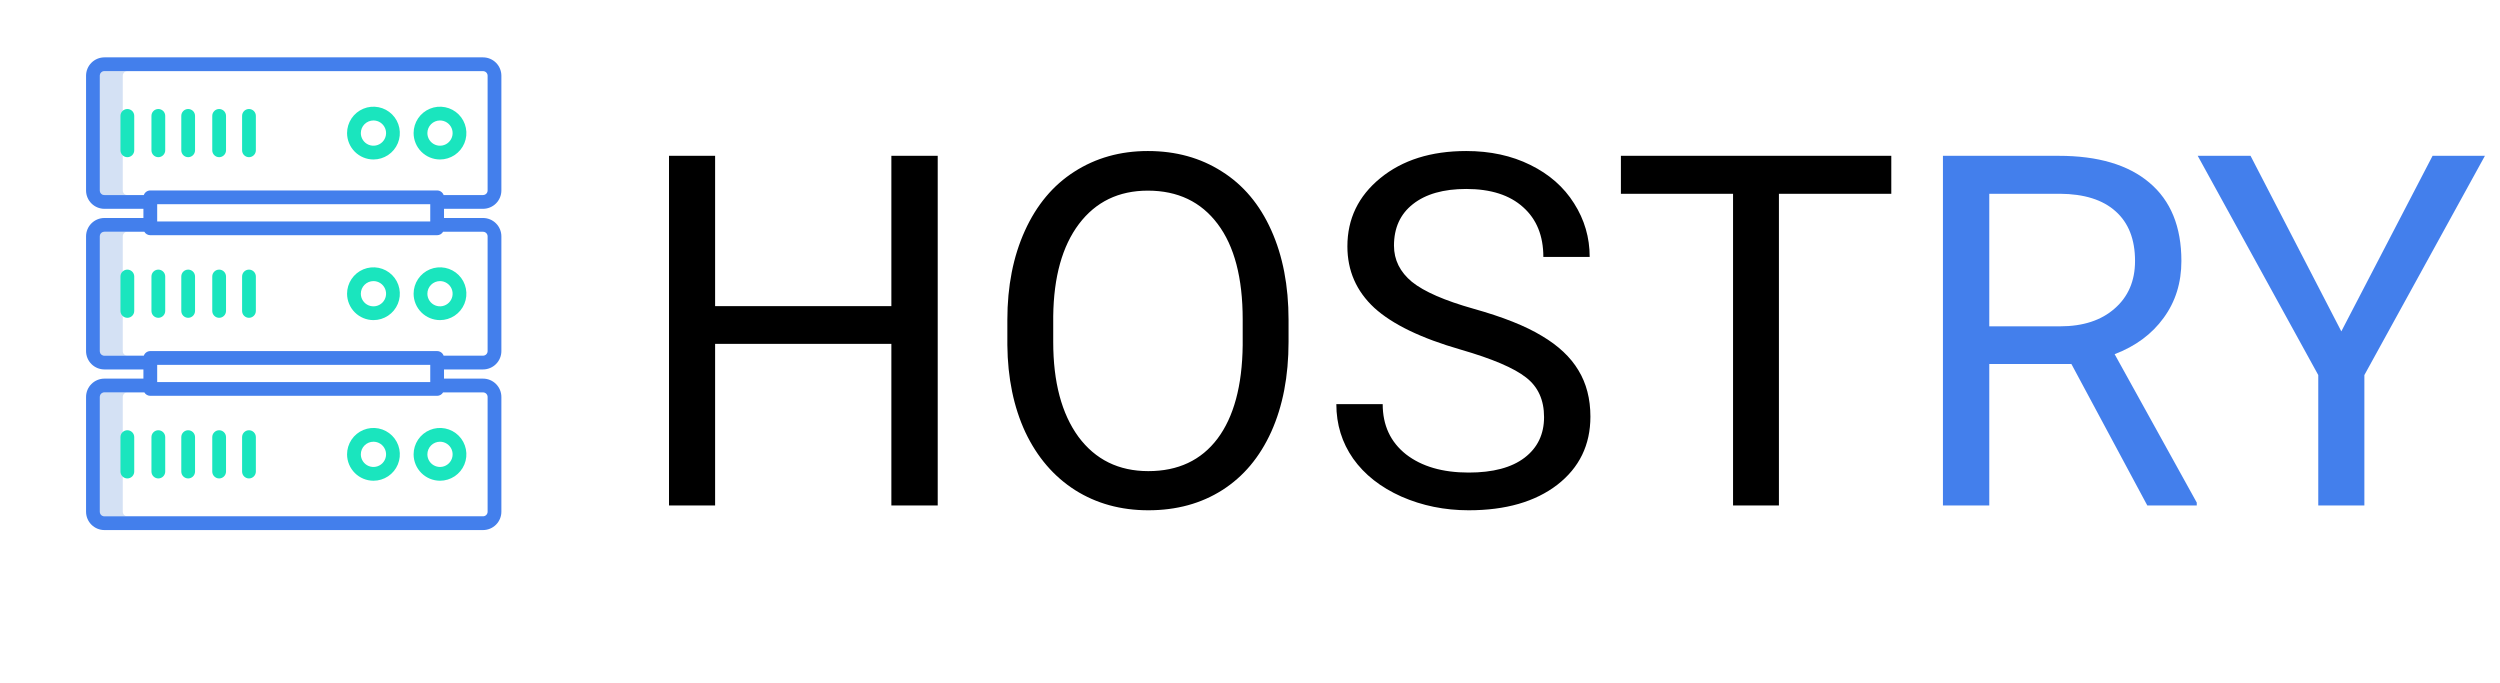 <svg width="183" height="50" viewBox="0 0 183 50" fill="none" xmlns="http://www.w3.org/2000/svg">
<path d="M68.641 37H65.248V25.17H52.346V37H48.971V11.406H52.346V22.41H65.248V11.406H68.641V37ZM94.322 25.029C94.322 27.537 93.9 29.729 93.057 31.604C92.213 33.467 91.018 34.891 89.471 35.875C87.924 36.859 86.119 37.352 84.057 37.352C82.041 37.352 80.254 36.859 78.695 35.875C77.137 34.879 75.924 33.467 75.057 31.639C74.201 29.799 73.762 27.672 73.738 25.258V23.412C73.738 20.951 74.166 18.777 75.022 16.891C75.877 15.004 77.084 13.562 78.643 12.566C80.213 11.559 82.006 11.055 84.022 11.055C86.072 11.055 87.877 11.553 89.436 12.549C91.006 13.533 92.213 14.969 93.057 16.855C93.9 18.73 94.322 20.916 94.322 23.412V25.029ZM90.965 23.377C90.965 20.342 90.356 18.016 89.137 16.398C87.918 14.77 86.213 13.955 84.022 13.955C81.889 13.955 80.207 14.77 78.977 16.398C77.758 18.016 77.131 20.266 77.096 23.148V25.029C77.096 27.971 77.711 30.285 78.941 31.973C80.184 33.648 81.889 34.486 84.057 34.486C86.236 34.486 87.924 33.695 89.119 32.113C90.314 30.52 90.93 28.24 90.965 25.275V23.377ZM106.926 25.592C104.031 24.76 101.922 23.74 100.598 22.533C99.285 21.314 98.629 19.814 98.629 18.033C98.629 16.018 99.432 14.354 101.037 13.041C102.654 11.717 104.752 11.055 107.33 11.055C109.088 11.055 110.652 11.395 112.023 12.074C113.406 12.754 114.473 13.691 115.223 14.887C115.984 16.082 116.365 17.389 116.365 18.807H112.973C112.973 17.26 112.48 16.047 111.496 15.168C110.512 14.277 109.123 13.832 107.33 13.832C105.666 13.832 104.365 14.201 103.428 14.94C102.502 15.666 102.039 16.68 102.039 17.98C102.039 19.023 102.479 19.908 103.357 20.635C104.248 21.35 105.754 22.006 107.875 22.604C110.008 23.201 111.672 23.863 112.867 24.59C114.074 25.305 114.965 26.143 115.539 27.104C116.125 28.064 116.418 29.195 116.418 30.496C116.418 32.57 115.609 34.234 113.992 35.488C112.375 36.73 110.213 37.352 107.506 37.352C105.748 37.352 104.107 37.018 102.584 36.35C101.061 35.67 99.883 34.744 99.051 33.572C98.231 32.4 97.82 31.07 97.82 29.582H101.213C101.213 31.129 101.781 32.353 102.918 33.256C104.066 34.147 105.596 34.592 107.506 34.592C109.287 34.592 110.652 34.228 111.602 33.502C112.551 32.775 113.025 31.785 113.025 30.531C113.025 29.277 112.586 28.311 111.707 27.631C110.828 26.939 109.234 26.26 106.926 25.592ZM138.443 14.184H130.217V37H126.859V14.184H118.65V11.406H138.443V14.184Z" fill="black"/>
<path d="M151.627 26.646H145.615V37H142.223V11.406H150.695C153.578 11.406 155.793 12.062 157.34 13.375C158.898 14.688 159.678 16.598 159.678 19.105C159.678 20.699 159.244 22.088 158.377 23.271C157.521 24.455 156.326 25.34 154.791 25.926L160.803 36.789V37H157.182L151.627 26.646ZM145.615 23.887H150.801C152.477 23.887 153.807 23.453 154.791 22.586C155.787 21.719 156.285 20.559 156.285 19.105C156.285 17.523 155.811 16.311 154.861 15.467C153.924 14.623 152.564 14.195 150.783 14.184H145.615V23.887ZM171.385 24.256L178.064 11.406H181.896L173.072 27.455V37H169.697V27.455L160.873 11.406H164.74L171.385 24.256Z" fill="#437FEC"/>
<path d="M8.986 13.941V5.543C8.986 5.454 9.022 5.368 9.085 5.305C9.148 5.242 9.233 5.207 9.322 5.207H7.643C7.553 5.207 7.468 5.242 7.405 5.305C7.342 5.368 7.307 5.454 7.307 5.543V13.941C7.307 14.03 7.342 14.116 7.405 14.179C7.468 14.242 7.553 14.277 7.643 14.277H9.322C9.233 14.277 9.148 14.242 9.085 14.179C9.022 14.116 8.986 14.03 8.986 13.941Z" fill="#D4E1F4"/>
<path d="M8.986 25.699V17.301C8.986 17.212 9.022 17.126 9.085 17.063C9.148 17 9.233 16.965 9.322 16.965H7.643C7.553 16.965 7.468 17 7.405 17.063C7.342 17.126 7.307 17.212 7.307 17.301V25.699C7.307 25.788 7.342 25.874 7.405 25.937C7.468 26 7.553 26.035 7.643 26.035H9.322C9.233 26.035 9.148 26 9.085 25.937C9.022 25.874 8.986 25.788 8.986 25.699Z" fill="#D4E1F4"/>
<path d="M8.986 37.457V29.059C8.986 28.97 9.022 28.884 9.085 28.821C9.148 28.758 9.233 28.723 9.322 28.723H7.643C7.553 28.723 7.468 28.758 7.405 28.821C7.342 28.884 7.307 28.97 7.307 29.059V37.457C7.307 37.546 7.342 37.632 7.405 37.695C7.468 37.758 7.553 37.793 7.643 37.793H9.322C9.233 37.793 9.148 37.758 9.085 37.695C9.022 37.632 8.986 37.546 8.986 37.457Z" fill="#D4E1F4"/>
<path d="M7.643 38.801H35.357C35.714 38.8 36.055 38.659 36.307 38.407C36.559 38.155 36.701 37.813 36.701 37.457V29.059C36.701 28.702 36.559 28.361 36.307 28.109C36.055 27.857 35.714 27.715 35.357 27.715H32.502V27.043H35.357C35.714 27.043 36.055 26.901 36.307 26.649C36.559 26.397 36.701 26.055 36.701 25.699V17.301C36.701 16.945 36.559 16.603 36.307 16.351C36.055 16.099 35.714 15.957 35.357 15.957H32.502V15.285H35.357C35.714 15.285 36.055 15.143 36.307 14.891C36.559 14.639 36.701 14.298 36.701 13.941V5.543C36.701 5.187 36.559 4.845 36.307 4.593C36.055 4.341 35.714 4.2 35.357 4.199H7.643C7.286 4.2 6.945 4.341 6.693 4.593C6.441 4.845 6.299 5.187 6.299 5.543V13.941C6.299 14.298 6.441 14.639 6.693 14.891C6.945 15.143 7.286 15.285 7.643 15.285H10.498V15.957H7.643C7.286 15.957 6.945 16.099 6.693 16.351C6.441 16.603 6.299 16.945 6.299 17.301V25.699C6.299 26.055 6.441 26.397 6.693 26.649C6.945 26.901 7.286 27.043 7.643 27.043H10.498V27.715H7.643C7.286 27.715 6.945 27.857 6.693 28.109C6.441 28.361 6.299 28.702 6.299 29.059V37.457C6.299 37.813 6.441 38.155 6.693 38.407C6.945 38.659 7.286 38.8 7.643 38.801ZM11.506 26.707H31.494V27.967H11.506V26.707ZM11.506 14.949H31.494V16.209H11.506V14.949ZM7.307 13.941V5.543C7.307 5.454 7.342 5.368 7.405 5.305C7.468 5.242 7.553 5.207 7.643 5.207H35.357C35.447 5.207 35.532 5.242 35.595 5.305C35.658 5.368 35.693 5.454 35.693 5.543V13.941C35.693 14.03 35.658 14.116 35.595 14.179C35.532 14.242 35.447 14.277 35.357 14.277H32.473C32.438 14.179 32.374 14.094 32.289 14.034C32.204 13.974 32.102 13.941 31.998 13.941H11.002C10.898 13.941 10.796 13.974 10.711 14.034C10.626 14.094 10.562 14.179 10.527 14.277H7.643C7.553 14.277 7.468 14.242 7.405 14.179C7.342 14.116 7.307 14.03 7.307 13.941ZM7.307 25.699V17.301C7.307 17.212 7.342 17.126 7.405 17.063C7.468 17 7.553 16.965 7.643 16.965H10.566C10.61 17.041 10.674 17.105 10.75 17.149C10.827 17.194 10.914 17.217 11.002 17.217H31.998C32.086 17.217 32.173 17.194 32.25 17.149C32.326 17.105 32.39 17.041 32.434 16.965H35.357C35.447 16.965 35.532 17 35.595 17.063C35.658 17.126 35.693 17.212 35.693 17.301V25.699C35.693 25.788 35.658 25.874 35.595 25.937C35.532 26 35.447 26.035 35.357 26.035H32.473C32.438 25.937 32.374 25.852 32.289 25.792C32.204 25.732 32.102 25.699 31.998 25.699H11.002C10.898 25.699 10.796 25.732 10.711 25.792C10.626 25.852 10.562 25.937 10.527 26.035H7.643C7.553 26.035 7.468 26 7.405 25.937C7.342 25.874 7.307 25.788 7.307 25.699ZM7.307 29.059C7.307 28.97 7.342 28.884 7.405 28.821C7.468 28.758 7.553 28.723 7.643 28.723H10.566C10.61 28.799 10.674 28.863 10.75 28.907C10.827 28.951 10.914 28.975 11.002 28.975H31.998C32.086 28.975 32.173 28.951 32.25 28.907C32.326 28.863 32.39 28.799 32.434 28.723H35.357C35.447 28.723 35.532 28.758 35.595 28.821C35.658 28.884 35.693 28.97 35.693 29.059V37.457C35.693 37.546 35.658 37.632 35.595 37.695C35.532 37.758 35.447 37.793 35.357 37.793H7.643C7.553 37.793 7.468 37.758 7.405 37.695C7.342 37.632 7.307 37.546 7.307 37.457V29.059Z" fill="#437FEC"/>
<path d="M27.337 35.19C27.719 35.19 28.092 35.076 28.41 34.864C28.728 34.652 28.975 34.35 29.122 33.997C29.268 33.644 29.306 33.256 29.231 32.881C29.157 32.506 28.973 32.162 28.703 31.892C28.433 31.622 28.088 31.438 27.714 31.363C27.339 31.289 26.951 31.327 26.598 31.473C26.245 31.619 25.943 31.867 25.731 32.185C25.519 32.502 25.405 32.876 25.405 33.258C25.406 33.77 25.61 34.261 25.972 34.623C26.334 34.985 26.825 35.189 27.337 35.19ZM27.337 32.334C27.52 32.334 27.698 32.388 27.85 32.49C28.002 32.591 28.12 32.736 28.19 32.904C28.26 33.073 28.279 33.259 28.243 33.438C28.207 33.617 28.119 33.782 27.99 33.911C27.861 34.04 27.696 34.128 27.517 34.164C27.338 34.2 27.152 34.181 26.983 34.111C26.815 34.041 26.67 33.923 26.569 33.771C26.467 33.619 26.413 33.441 26.413 33.258C26.413 33.013 26.511 32.778 26.684 32.605C26.857 32.432 27.092 32.334 27.337 32.334Z" fill="#1AE5BE"/>
<path d="M32.208 35.19C32.59 35.19 32.964 35.076 33.281 34.864C33.599 34.652 33.846 34.35 33.993 33.997C34.139 33.644 34.177 33.256 34.102 32.881C34.028 32.506 33.844 32.162 33.574 31.892C33.304 31.622 32.96 31.438 32.585 31.363C32.21 31.289 31.822 31.327 31.469 31.473C31.116 31.619 30.814 31.867 30.602 32.185C30.39 32.502 30.276 32.876 30.276 33.258C30.277 33.77 30.481 34.261 30.843 34.623C31.205 34.985 31.696 35.189 32.208 35.19ZM32.208 32.334C32.391 32.334 32.569 32.388 32.721 32.49C32.873 32.591 32.992 32.736 33.062 32.904C33.131 33.073 33.15 33.259 33.114 33.438C33.078 33.617 32.99 33.782 32.861 33.911C32.732 34.04 32.567 34.128 32.388 34.164C32.209 34.2 32.023 34.181 31.855 34.111C31.686 34.041 31.541 33.923 31.44 33.771C31.338 33.619 31.284 33.441 31.284 33.258C31.285 33.013 31.382 32.778 31.555 32.605C31.728 32.432 31.963 32.334 32.208 32.334Z" fill="#1AE5BE"/>
<path d="M9.322 35.022C9.456 35.022 9.584 34.968 9.679 34.874C9.773 34.779 9.826 34.651 9.826 34.518V31.998C9.826 31.864 9.773 31.736 9.679 31.642C9.584 31.547 9.456 31.494 9.322 31.494C9.189 31.494 9.06 31.547 8.966 31.642C8.871 31.736 8.818 31.864 8.818 31.998V34.518C8.818 34.651 8.871 34.779 8.966 34.874C9.06 34.968 9.189 35.022 9.322 35.022Z" fill="#1AE5BE"/>
<path d="M11.59 35.022C11.723 35.022 11.852 34.968 11.946 34.874C12.041 34.779 12.094 34.651 12.094 34.518V31.998C12.094 31.864 12.041 31.736 11.946 31.642C11.852 31.547 11.723 31.494 11.59 31.494C11.456 31.494 11.328 31.547 11.233 31.642C11.139 31.736 11.086 31.864 11.086 31.998V34.518C11.086 34.651 11.139 34.779 11.233 34.874C11.328 34.968 11.456 35.022 11.59 35.022Z" fill="#1AE5BE"/>
<path d="M13.773 35.022C13.907 35.022 14.035 34.968 14.13 34.874C14.224 34.779 14.277 34.651 14.277 34.518V31.998C14.277 31.864 14.224 31.736 14.13 31.642C14.035 31.547 13.907 31.494 13.773 31.494C13.64 31.494 13.512 31.547 13.417 31.642C13.323 31.736 13.27 31.864 13.27 31.998V34.518C13.27 34.651 13.323 34.779 13.417 34.874C13.512 34.968 13.64 35.022 13.773 35.022Z" fill="#1AE5BE"/>
<path d="M16.041 35.022C16.175 35.022 16.303 34.968 16.397 34.874C16.492 34.779 16.545 34.651 16.545 34.518V31.998C16.545 31.864 16.492 31.736 16.397 31.642C16.303 31.547 16.175 31.494 16.041 31.494C15.907 31.494 15.779 31.547 15.685 31.642C15.59 31.736 15.537 31.864 15.537 31.998V34.518C15.537 34.651 15.59 34.779 15.685 34.874C15.779 34.968 15.907 35.022 16.041 35.022Z" fill="#1AE5BE"/>
<path d="M18.225 35.022C18.358 35.022 18.486 34.968 18.581 34.874C18.675 34.779 18.729 34.651 18.729 34.518V31.998C18.729 31.864 18.675 31.736 18.581 31.642C18.486 31.547 18.358 31.494 18.225 31.494C18.091 31.494 17.963 31.547 17.868 31.642C17.774 31.736 17.721 31.864 17.721 31.998V34.518C17.721 34.651 17.774 34.779 17.868 34.874C17.963 34.968 18.091 35.022 18.225 35.022Z" fill="#1AE5BE"/>
<path d="M27.337 23.432C27.719 23.432 28.092 23.318 28.41 23.106C28.728 22.894 28.975 22.592 29.122 22.239C29.268 21.886 29.306 21.498 29.231 21.123C29.157 20.748 28.973 20.404 28.703 20.134C28.433 19.864 28.088 19.68 27.714 19.605C27.339 19.531 26.951 19.569 26.598 19.715C26.245 19.862 25.943 20.109 25.731 20.427C25.519 20.744 25.405 21.118 25.405 21.5C25.406 22.012 25.61 22.503 25.972 22.865C26.334 23.227 26.825 23.431 27.337 23.432ZM27.337 20.576C27.52 20.576 27.698 20.63 27.85 20.732C28.002 20.833 28.12 20.978 28.19 21.146C28.26 21.315 28.279 21.501 28.243 21.68C28.207 21.859 28.119 22.024 27.99 22.153C27.861 22.282 27.696 22.37 27.517 22.406C27.338 22.442 27.152 22.423 26.983 22.354C26.815 22.284 26.67 22.165 26.569 22.013C26.467 21.861 26.413 21.683 26.413 21.5C26.413 21.255 26.511 21.02 26.684 20.847C26.857 20.674 27.092 20.576 27.337 20.576Z" fill="#1AE5BE"/>
<path d="M32.208 23.432C32.59 23.432 32.964 23.318 33.281 23.106C33.599 22.894 33.846 22.592 33.993 22.239C34.139 21.886 34.177 21.498 34.102 21.123C34.028 20.748 33.844 20.404 33.574 20.134C33.304 19.864 32.96 19.68 32.585 19.605C32.21 19.531 31.822 19.569 31.469 19.715C31.116 19.862 30.814 20.109 30.602 20.427C30.39 20.744 30.276 21.118 30.276 21.5C30.277 22.012 30.481 22.503 30.843 22.865C31.205 23.227 31.696 23.431 32.208 23.432ZM32.208 20.576C32.391 20.576 32.569 20.63 32.721 20.732C32.873 20.833 32.992 20.978 33.062 21.146C33.131 21.315 33.15 21.501 33.114 21.68C33.078 21.859 32.99 22.024 32.861 22.153C32.732 22.282 32.567 22.37 32.388 22.406C32.209 22.442 32.023 22.423 31.855 22.354C31.686 22.284 31.541 22.165 31.44 22.013C31.338 21.861 31.284 21.683 31.284 21.5C31.285 21.255 31.382 21.02 31.555 20.847C31.728 20.674 31.963 20.576 32.208 20.576Z" fill="#1AE5BE"/>
<path d="M9.322 23.264C9.456 23.264 9.584 23.211 9.679 23.116C9.773 23.022 9.826 22.893 9.826 22.76V20.24C9.826 20.107 9.773 19.978 9.679 19.884C9.584 19.789 9.456 19.736 9.322 19.736C9.189 19.736 9.06 19.789 8.966 19.884C8.871 19.978 8.818 20.107 8.818 20.24V22.76C8.818 22.893 8.871 23.022 8.966 23.116C9.06 23.211 9.189 23.264 9.322 23.264Z" fill="#1AE5BE"/>
<path d="M11.59 23.264C11.723 23.264 11.852 23.211 11.946 23.116C12.041 23.022 12.094 22.893 12.094 22.76V20.24C12.094 20.107 12.041 19.978 11.946 19.884C11.852 19.789 11.723 19.736 11.59 19.736C11.456 19.736 11.328 19.789 11.233 19.884C11.139 19.978 11.086 20.107 11.086 20.24V22.76C11.086 22.893 11.139 23.022 11.233 23.116C11.328 23.211 11.456 23.264 11.59 23.264Z" fill="#1AE5BE"/>
<path d="M13.773 23.264C13.907 23.264 14.035 23.211 14.13 23.116C14.224 23.022 14.277 22.893 14.277 22.76V20.24C14.277 20.107 14.224 19.978 14.13 19.884C14.035 19.789 13.907 19.736 13.773 19.736C13.64 19.736 13.512 19.789 13.417 19.884C13.323 19.978 13.27 20.107 13.27 20.24V22.76C13.27 22.893 13.323 23.022 13.417 23.116C13.512 23.211 13.64 23.264 13.773 23.264Z" fill="#1AE5BE"/>
<path d="M16.041 23.264C16.175 23.264 16.303 23.211 16.397 23.116C16.492 23.022 16.545 22.893 16.545 22.76V20.24C16.545 20.107 16.492 19.978 16.397 19.884C16.303 19.789 16.175 19.736 16.041 19.736C15.907 19.736 15.779 19.789 15.685 19.884C15.59 19.978 15.537 20.107 15.537 20.24V22.76C15.537 22.893 15.59 23.022 15.685 23.116C15.779 23.211 15.907 23.264 16.041 23.264Z" fill="#1AE5BE"/>
<path d="M18.225 23.264C18.358 23.264 18.486 23.211 18.581 23.116C18.675 23.022 18.729 22.893 18.729 22.76V20.24C18.729 20.107 18.675 19.978 18.581 19.884C18.486 19.789 18.358 19.736 18.225 19.736C18.091 19.736 17.963 19.789 17.868 19.884C17.774 19.978 17.721 20.107 17.721 20.24V22.76C17.721 22.893 17.774 23.022 17.868 23.116C17.963 23.211 18.091 23.264 18.225 23.264Z" fill="#1AE5BE"/>
<path d="M27.337 11.674C27.719 11.674 28.092 11.56 28.41 11.348C28.728 11.136 28.975 10.834 29.122 10.481C29.268 10.128 29.306 9.74 29.231 9.365C29.157 8.991 28.973 8.646 28.703 8.376C28.433 8.106 28.088 7.922 27.714 7.848C27.339 7.773 26.951 7.811 26.598 7.958C26.245 8.104 25.943 8.351 25.731 8.669C25.519 8.987 25.405 9.36 25.405 9.742C25.406 10.254 25.61 10.745 25.972 11.107C26.334 11.47 26.825 11.673 27.337 11.674ZM27.337 8.818C27.52 8.818 27.698 8.873 27.85 8.974C28.002 9.076 28.12 9.22 28.19 9.389C28.26 9.557 28.279 9.743 28.243 9.922C28.207 10.102 28.119 10.266 27.99 10.395C27.861 10.525 27.696 10.613 27.517 10.648C27.338 10.684 27.152 10.666 26.983 10.596C26.815 10.526 26.67 10.407 26.569 10.255C26.467 10.104 26.413 9.925 26.413 9.742C26.413 9.497 26.511 9.262 26.684 9.089C26.857 8.916 27.092 8.819 27.337 8.818Z" fill="#1AE5BE"/>
<path d="M32.208 11.674C32.59 11.674 32.964 11.56 33.281 11.348C33.599 11.136 33.846 10.834 33.993 10.481C34.139 10.128 34.177 9.74 34.102 9.365C34.028 8.991 33.844 8.646 33.574 8.376C33.304 8.106 32.96 7.922 32.585 7.848C32.21 7.773 31.822 7.811 31.469 7.958C31.116 8.104 30.814 8.351 30.602 8.669C30.39 8.987 30.276 9.36 30.276 9.742C30.277 10.254 30.481 10.745 30.843 11.107C31.205 11.47 31.696 11.673 32.208 11.674ZM32.208 8.818C32.391 8.818 32.569 8.873 32.721 8.974C32.873 9.076 32.992 9.22 33.062 9.389C33.131 9.557 33.15 9.743 33.114 9.922C33.078 10.102 32.99 10.266 32.861 10.395C32.732 10.525 32.567 10.613 32.388 10.648C32.209 10.684 32.023 10.666 31.855 10.596C31.686 10.526 31.541 10.407 31.44 10.255C31.338 10.104 31.284 9.925 31.284 9.742C31.285 9.497 31.382 9.262 31.555 9.089C31.728 8.916 31.963 8.819 32.208 8.818Z" fill="#1AE5BE"/>
<path d="M9.322 11.506C9.456 11.506 9.584 11.453 9.679 11.358C9.773 11.264 9.826 11.136 9.826 11.002V8.482C9.826 8.349 9.773 8.221 9.679 8.126C9.584 8.032 9.456 7.979 9.322 7.979C9.189 7.979 9.06 8.032 8.966 8.126C8.871 8.221 8.818 8.349 8.818 8.482V11.002C8.818 11.136 8.871 11.264 8.966 11.358C9.06 11.453 9.189 11.506 9.322 11.506Z" fill="#1AE5BE"/>
<path d="M11.59 11.506C11.723 11.506 11.852 11.453 11.946 11.358C12.041 11.264 12.094 11.136 12.094 11.002V8.482C12.094 8.349 12.041 8.221 11.946 8.126C11.852 8.032 11.723 7.979 11.59 7.979C11.456 7.979 11.328 8.032 11.233 8.126C11.139 8.221 11.086 8.349 11.086 8.482V11.002C11.086 11.136 11.139 11.264 11.233 11.358C11.328 11.453 11.456 11.506 11.59 11.506Z" fill="#1AE5BE"/>
<path d="M13.773 11.506C13.907 11.506 14.035 11.453 14.13 11.358C14.224 11.264 14.277 11.136 14.277 11.002V8.482C14.277 8.349 14.224 8.221 14.13 8.126C14.035 8.032 13.907 7.979 13.773 7.979C13.64 7.979 13.512 8.032 13.417 8.126C13.323 8.221 13.27 8.349 13.27 8.482V11.002C13.27 11.136 13.323 11.264 13.417 11.358C13.512 11.453 13.64 11.506 13.773 11.506Z" fill="#1AE5BE"/>
<path d="M16.041 11.506C16.175 11.506 16.303 11.453 16.397 11.358C16.492 11.264 16.545 11.136 16.545 11.002V8.482C16.545 8.349 16.492 8.221 16.397 8.126C16.303 8.032 16.175 7.979 16.041 7.979C15.907 7.979 15.779 8.032 15.685 8.126C15.59 8.221 15.537 8.349 15.537 8.482V11.002C15.537 11.136 15.59 11.264 15.685 11.358C15.779 11.453 15.907 11.506 16.041 11.506Z" fill="#1AE5BE"/>
<path d="M18.225 11.506C18.358 11.506 18.486 11.453 18.581 11.358C18.675 11.264 18.729 11.136 18.729 11.002V8.482C18.729 8.349 18.675 8.221 18.581 8.126C18.486 8.032 18.358 7.979 18.225 7.979C18.091 7.979 17.963 8.032 17.868 8.126C17.774 8.221 17.721 8.349 17.721 8.482V11.002C17.721 11.136 17.774 11.264 17.868 11.358C17.963 11.453 18.091 11.506 18.225 11.506Z" fill="#1AE5BE"/>
</svg>
